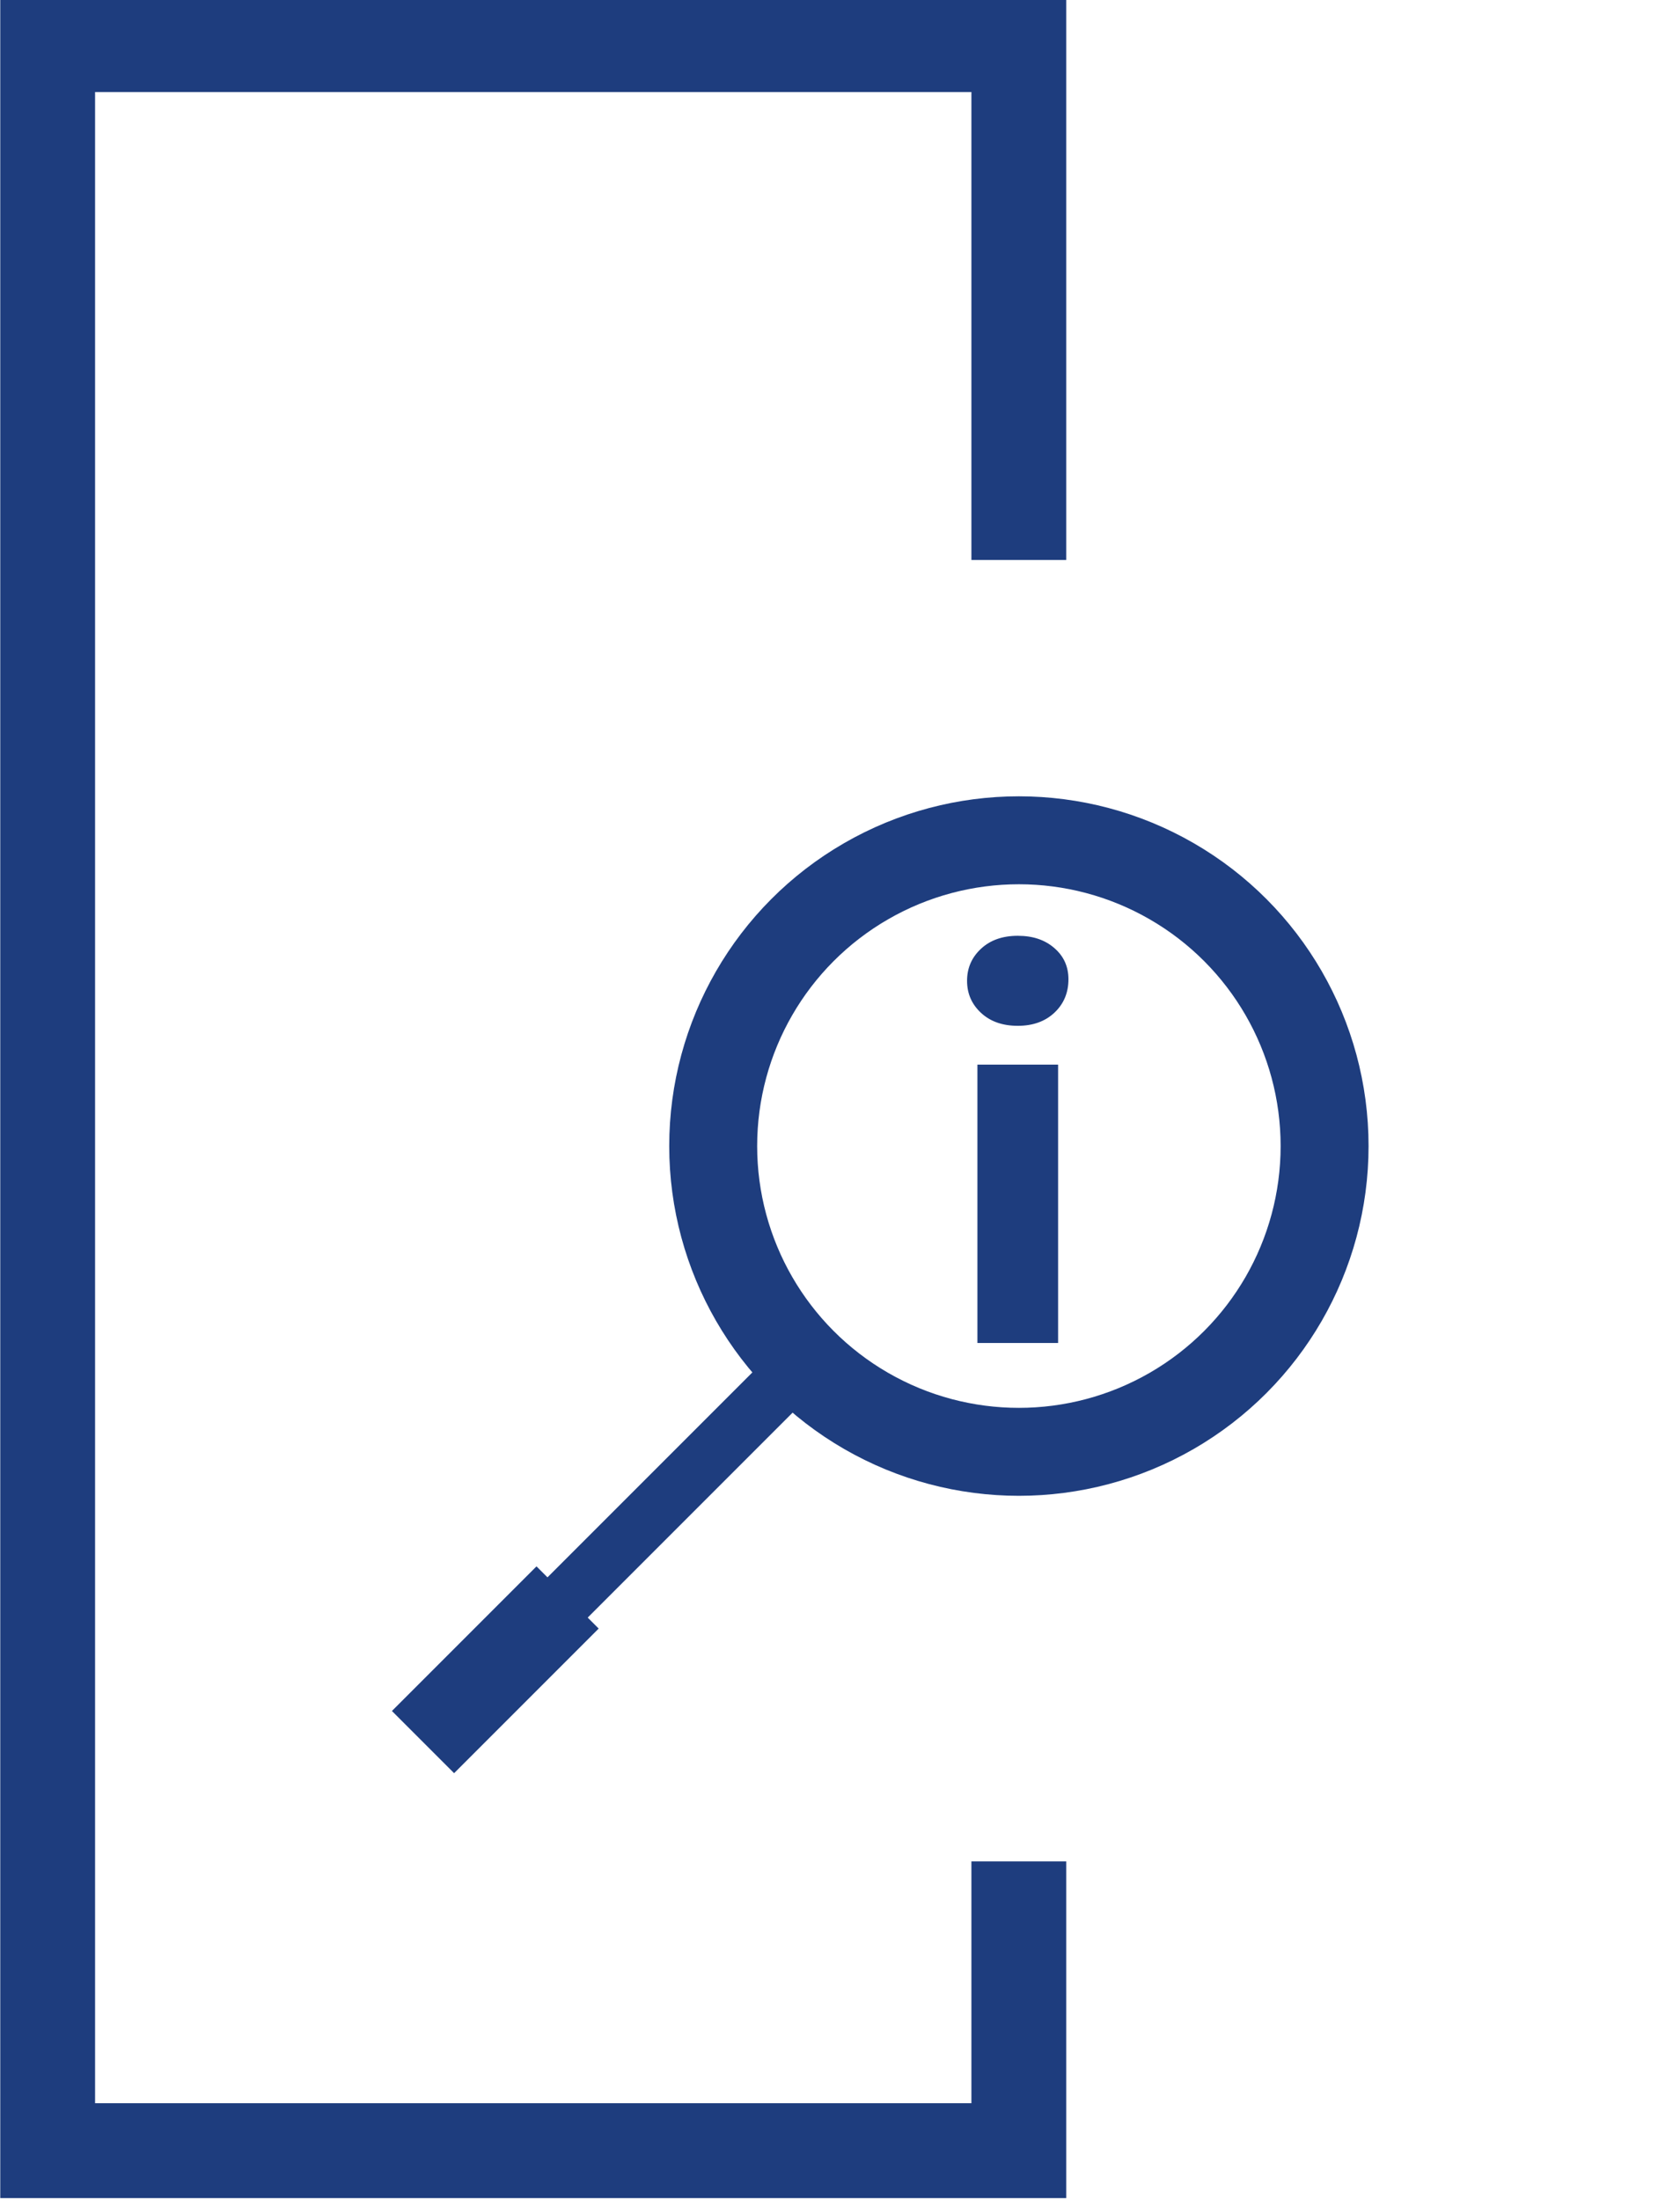 <?xml version="1.0" encoding="UTF-8"?>
<svg id="Layer_1" xmlns="http://www.w3.org/2000/svg" version="1.1" viewBox="0 0 324.79 425.2">
  <!-- Generator: Adobe Illustrator 29.2.1, SVG Export Plug-In . SVG Version: 2.1.0 Build 116)  -->
  <defs>
    <style>
      .st0 {
        stroke-width: 17px;
      }

      .st0, .st1 {
        fill: none;
        stroke: #1e3d7e;
        stroke-miterlimit: 10;
      }

      .st1 {
        stroke-width: 11px;
      }

      .st2 {
        fill: #1e3d7e;
      }
    </style>
  </defs>
  <polygon class="st2" points=".05 -.55 .05 424.85 206.13 424.85 206.13 359.77 187.8 359.77 187.8 406.51 18.38 406.51 18.38 17.79 187.8 17.79 187.8 108.23 206.13 108.23 206.13 -.55 .05 -.55"/>
  <circle class="st0" cx="196.98" cy="221.51" r="59.1"/>
  <line class="st1" x1="94.2" y1="324.29" x2="156.04" y2="262.45"/>
  <line class="st0" x1="81.78" y1="336.71" x2="109.73" y2="308.76"/>
  <path class="st2" d="M196.76,198.27c-2.93,0-5.3-.83-7.1-2.5-1.8-1.67-2.7-3.73-2.7-6.2s.9-4.53,2.7-6.2c1.8-1.67,4.17-2.5,7.1-2.5s5.22.78,7.05,2.35c1.83,1.57,2.75,3.58,2.75,6.05,0,2.6-.9,4.75-2.7,6.45-1.8,1.7-4.17,2.55-7.1,2.55ZM188.96,259.57v-53.8h15.6v53.8h-15.6Z"/>
</svg>